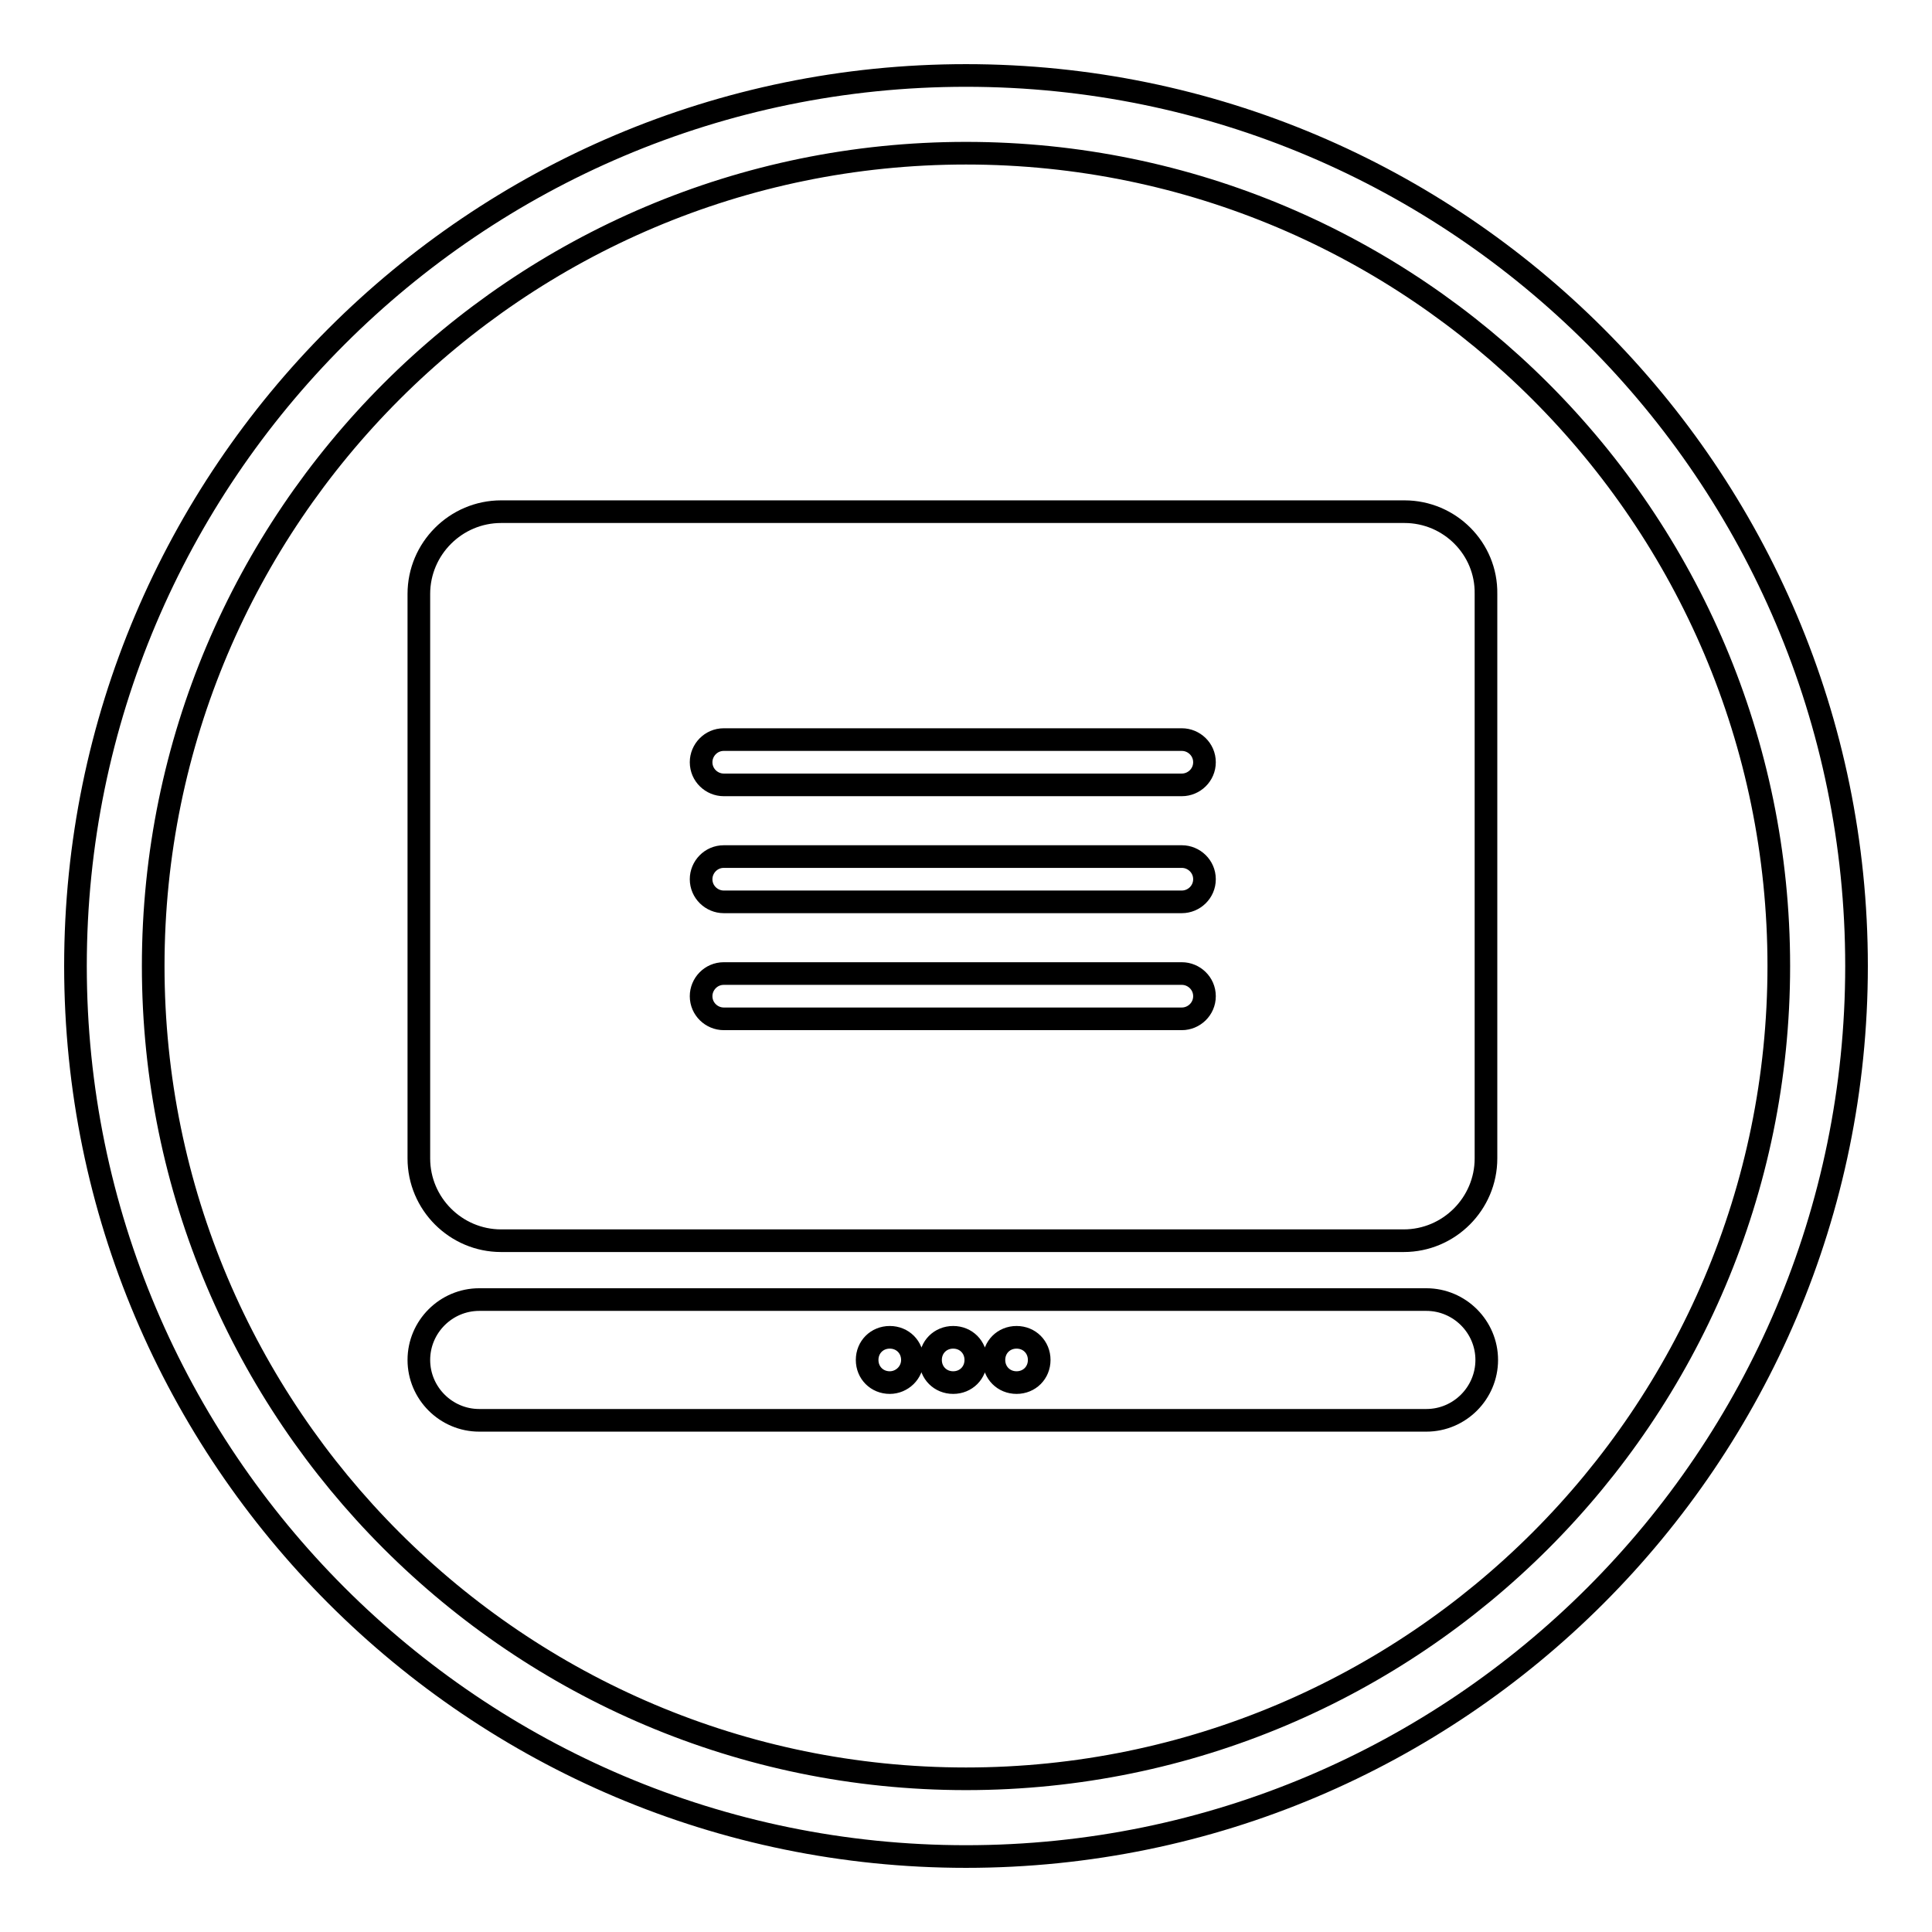 <?xml version="1.0" encoding="utf-8"?>
<!-- Svg Vector Icons : http://www.onlinewebfonts.com/icon -->
<!DOCTYPE svg PUBLIC "-//W3C//DTD SVG 1.1//EN" "http://www.w3.org/Graphics/SVG/1.1/DTD/svg11.dtd">
<svg version="1.1" xmlns="http://www.w3.org/2000/svg" xmlns:xlink="http://www.w3.org/1999/xlink" x="0px" y="0px" viewBox="0 0 256 256" enable-background="new 0 0 256 256" xml:space="preserve">
<g><g><path stroke-width="3" fill-opacity="0" stroke="#000000"  d="M128,246c-65.1,0-118-52.9-118-118C10,62.9,62.9,10,128,10c65.1,0,118,52.9,118,118C246,193.1,193.1,246,128,246z M128,20.3C68.6,20.3,20.3,68.6,20.3,128c0,59.4,48.3,107.7,107.7,107.7c59.4,0,107.7-48.3,107.7-107.7C235.7,68.6,187.4,20.3,128,20.3z"/><path stroke-width="3" fill-opacity="0" stroke="#000000"  d="M186.1,67.8H66.4c-6,0-10.9,4.9-10.9,10.9v74.8c0,6,4.9,10.9,10.9,10.9h119.6c6,0,10.9-4.9,10.9-10.9V78.7C197,72.7,192.1,67.8,186.1,67.8z M156.6,135H95.9c-1.6,0-3-1.3-3-3c0-1.6,1.3-3,3-3h60.7c1.6,0,3,1.3,3,3C159.6,133.7,158.2,135,156.6,135z M156.6,119.5H95.9c-1.6,0-3-1.3-3-3c0-1.6,1.3-3,3-3h60.7c1.6,0,3,1.3,3,3C159.6,118.2,158.2,119.5,156.6,119.5z M156.6,104H95.9c-1.6,0-3-1.3-3-3c0-1.6,1.3-3,3-3h60.7c1.6,0,3,1.3,3,3C159.6,102.7,158.2,104,156.6,104z"/><path stroke-width="3" fill-opacity="0" stroke="#000000"  d="M189,172.2H63.5c-4.4,0-8,3.6-8,8c0,4.4,3.6,8,8,8H189c4.4,0,8-3.6,8-8S193.4,172.2,189,172.2z M117.9,183.2c-1.7,0-3-1.3-3-3c0-1.7,1.3-3,3-3c1.7,0,3,1.3,3,3S119.5,183.2,117.9,183.2z M126.3,183.2c-1.7,0-3-1.3-3-3c0-1.7,1.3-3,3-3c1.7,0,3,1.3,3,3C129.3,181.9,128,183.2,126.3,183.2z M134.7,183.2c-1.7,0-3-1.3-3-3c0-1.7,1.3-3,3-3c1.7,0,3,1.3,3,3S136.4,183.2,134.7,183.2z"/></g></g>
</svg>